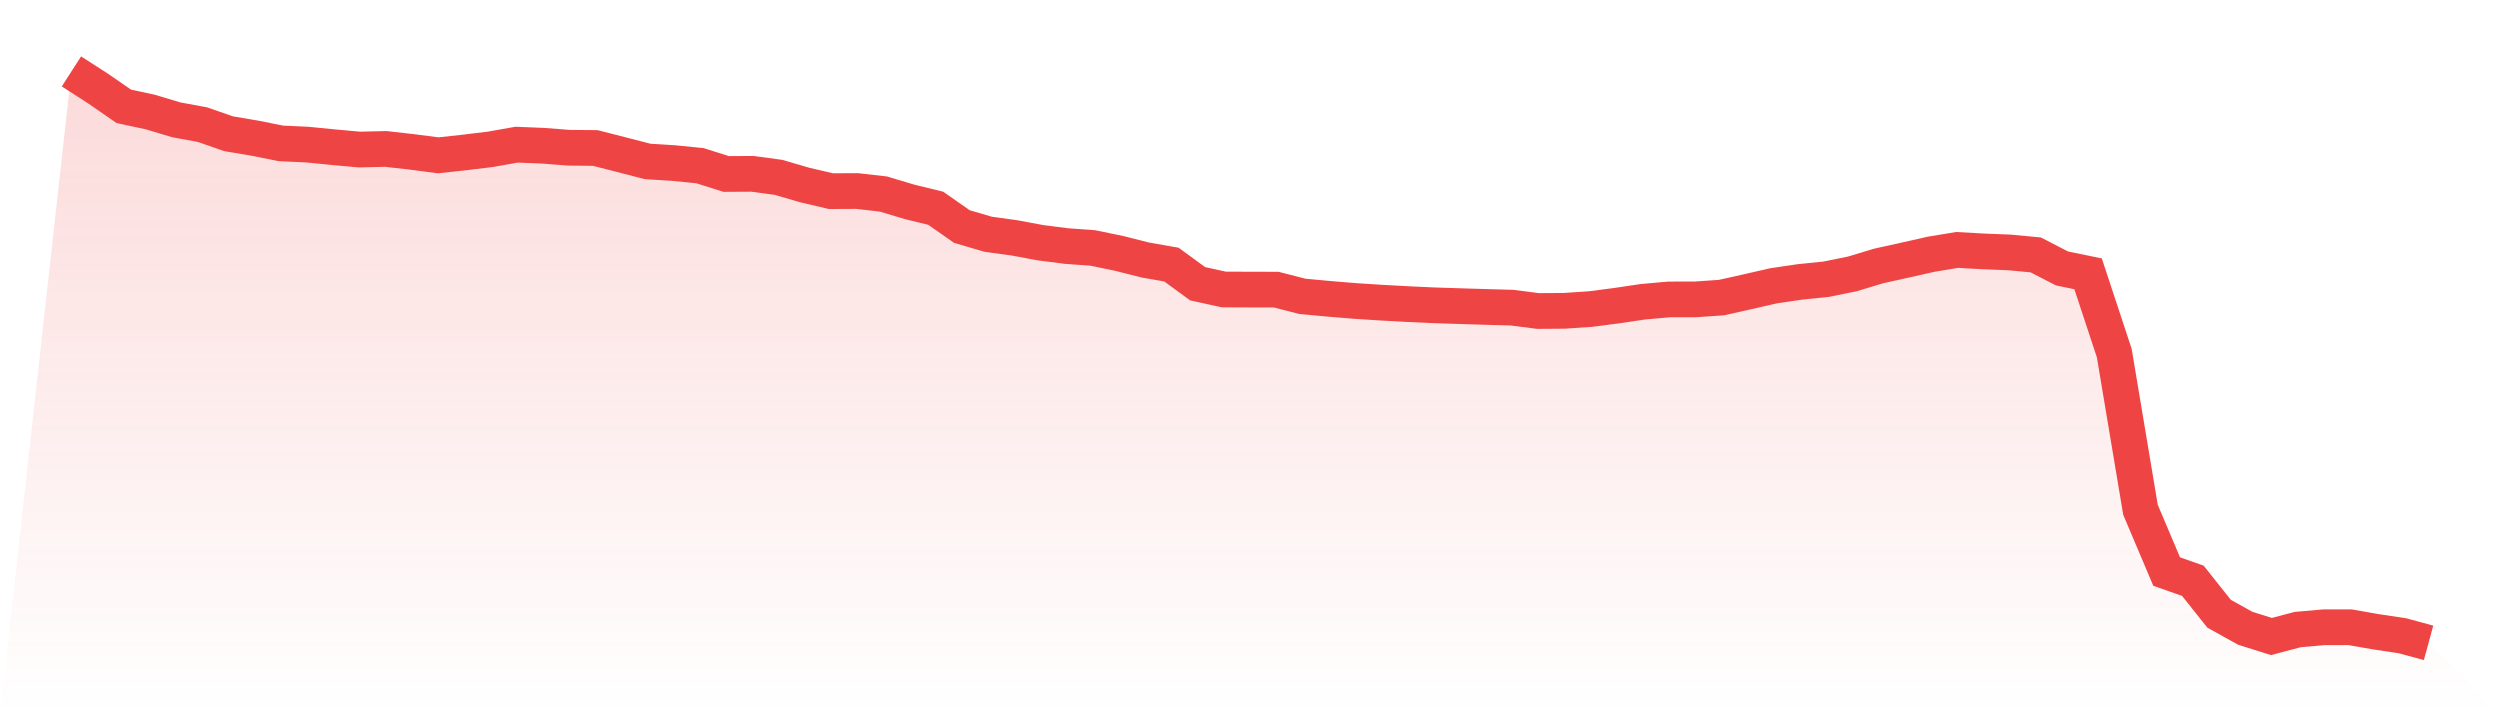 <svg viewBox="0 0 140 40" xmlns="http://www.w3.org/2000/svg">
<defs>
<linearGradient id="gradient" x1="0" x2="0" y1="0" y2="1">
<stop offset="0%" stop-color="#ef4444" stop-opacity="0.2"/>
<stop offset="100%" stop-color="#ef4444" stop-opacity="0"/>
</linearGradient>
</defs>
<path d="M4,4 L4,4 L5.467,4.943 L6.933,5.955 L8.4,6.27 L9.867,6.709 L11.333,6.979 L12.8,7.489 L14.267,7.737 L15.733,8.03 L17.2,8.097 L18.667,8.242 L20.133,8.375 L21.6,8.34 L23.067,8.506 L24.533,8.698 L26,8.54 L27.467,8.361 L28.933,8.101 L30.4,8.161 L31.867,8.274 L33.333,8.287 L34.8,8.662 L36.267,9.04 L37.733,9.132 L39.2,9.279 L40.667,9.743 L42.133,9.734 L43.6,9.933 L45.067,10.362 L46.533,10.704 L48,10.697 L49.467,10.865 L50.933,11.304 L52.4,11.662 L53.867,12.687 L55.333,13.117 L56.8,13.319 L58.267,13.592 L59.733,13.78 L61.2,13.886 L62.667,14.189 L64.133,14.56 L65.6,14.817 L67.067,15.889 L68.533,16.211 L70,16.217 L71.467,16.22 L72.933,16.596 L74.4,16.732 L75.867,16.853 L77.333,16.947 L78.8,17.028 L80.267,17.096 L81.733,17.143 L83.2,17.188 L84.667,17.228 L86.133,17.416 L87.6,17.406 L89.067,17.308 L90.533,17.117 L92,16.899 L93.467,16.768 L94.933,16.766 L96.4,16.665 L97.867,16.337 L99.333,16.002 L100.8,15.786 L102.267,15.637 L103.733,15.338 L105.2,14.895 L106.667,14.57 L108.133,14.239 L109.6,13.996 L111.067,14.078 L112.533,14.136 L114,14.274 L115.467,15.031 L116.933,15.334 L118.4,19.777 L119.867,28.548 L121.333,32.008 L122.8,32.523 L124.267,34.368 L125.733,35.183 L127.2,35.644 L128.667,35.256 L130.133,35.128 L131.6,35.125 L133.067,35.382 L134.533,35.601 L136,36 L140,40 L0,40 z" fill="url(#gradient)"/>
<path d="M4,4 L4,4 L5.467,4.943 L6.933,5.955 L8.4,6.27 L9.867,6.709 L11.333,6.979 L12.8,7.489 L14.267,7.737 L15.733,8.03 L17.2,8.097 L18.667,8.242 L20.133,8.375 L21.6,8.34 L23.067,8.506 L24.533,8.698 L26,8.54 L27.467,8.361 L28.933,8.101 L30.4,8.161 L31.867,8.274 L33.333,8.287 L34.8,8.662 L36.267,9.04 L37.733,9.132 L39.2,9.279 L40.667,9.743 L42.133,9.734 L43.6,9.933 L45.067,10.362 L46.533,10.704 L48,10.697 L49.467,10.865 L50.933,11.304 L52.4,11.662 L53.867,12.687 L55.333,13.117 L56.8,13.319 L58.267,13.592 L59.733,13.78 L61.2,13.886 L62.667,14.189 L64.133,14.56 L65.6,14.817 L67.067,15.889 L68.533,16.211 L70,16.217 L71.467,16.22 L72.933,16.596 L74.4,16.732 L75.867,16.853 L77.333,16.947 L78.8,17.028 L80.267,17.096 L81.733,17.143 L83.2,17.188 L84.667,17.228 L86.133,17.416 L87.6,17.406 L89.067,17.308 L90.533,17.117 L92,16.899 L93.467,16.768 L94.933,16.766 L96.4,16.665 L97.867,16.337 L99.333,16.002 L100.8,15.786 L102.267,15.637 L103.733,15.338 L105.2,14.895 L106.667,14.57 L108.133,14.239 L109.6,13.996 L111.067,14.078 L112.533,14.136 L114,14.274 L115.467,15.031 L116.933,15.334 L118.4,19.777 L119.867,28.548 L121.333,32.008 L122.8,32.523 L124.267,34.368 L125.733,35.183 L127.2,35.644 L128.667,35.256 L130.133,35.128 L131.6,35.125 L133.067,35.382 L134.533,35.601 L136,36" fill="none" stroke="#ef4444" stroke-width="2"/>
</svg>